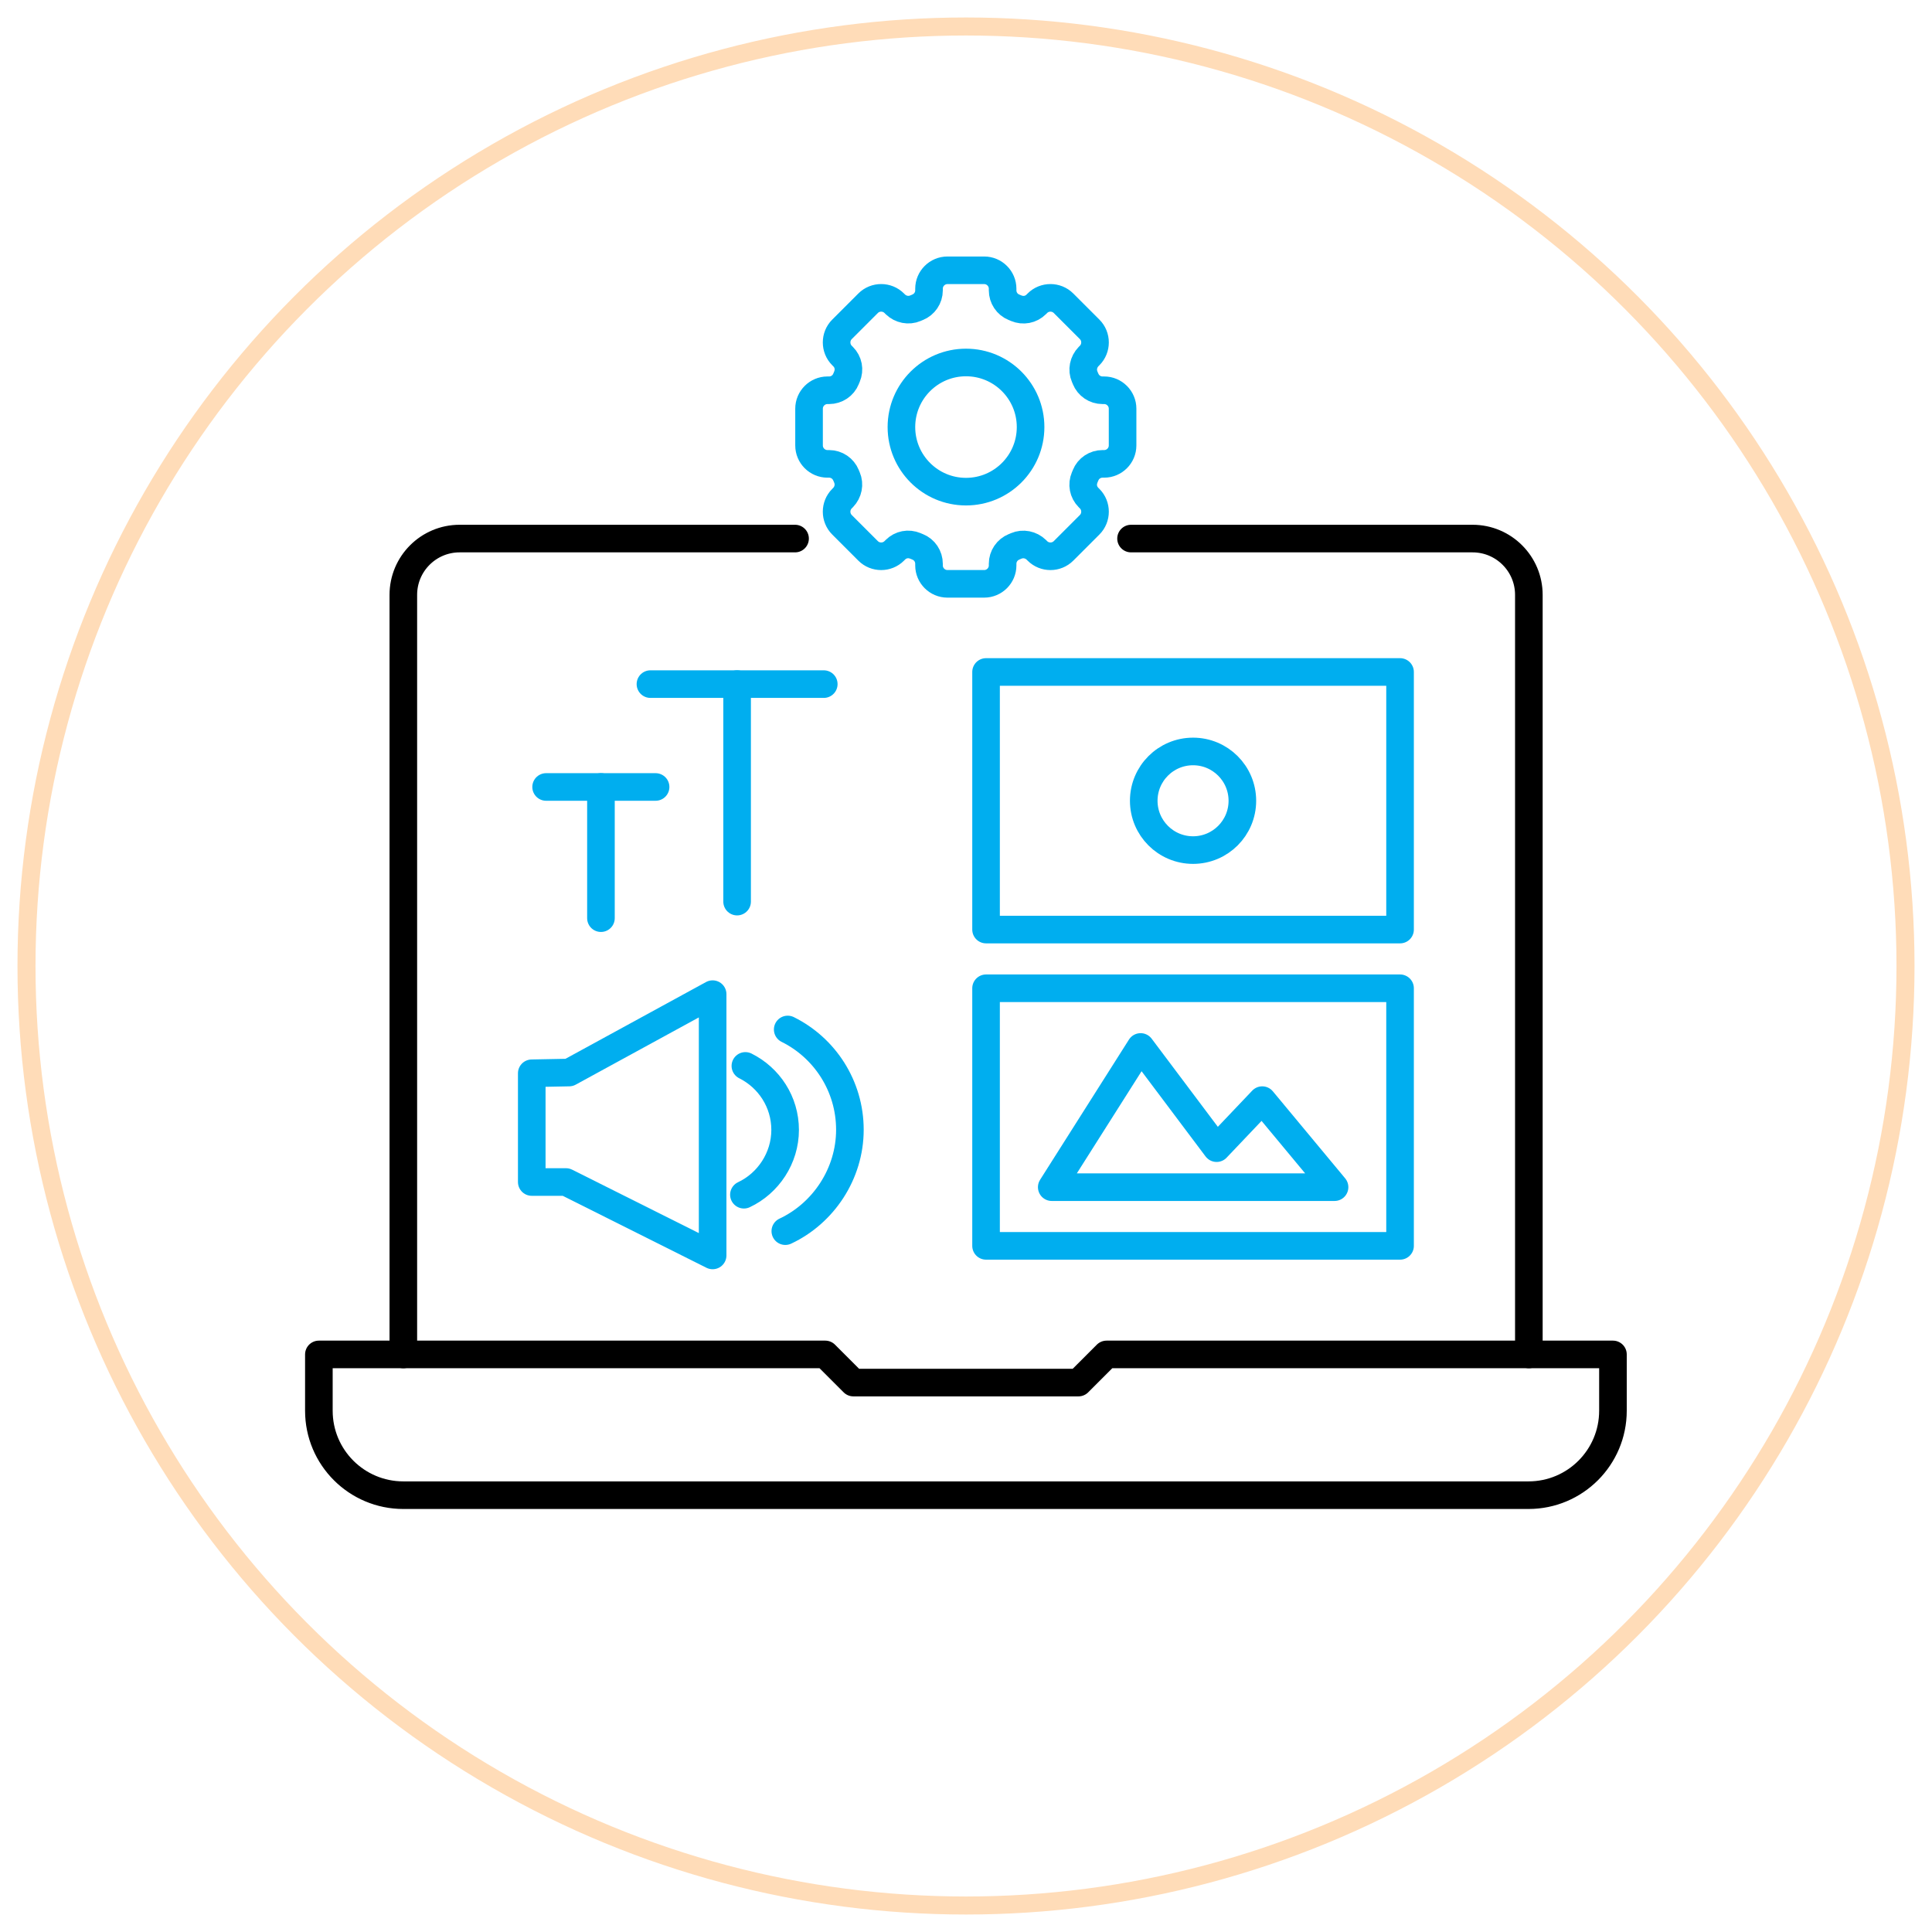<svg xmlns="http://www.w3.org/2000/svg" id="Layer_1" data-name="Layer 1" viewBox="0 0 105 105"><defs><style>      .cls-1 {        stroke: #ffdcb8;        stroke-miterlimit: 10;        stroke-width: .98px;      }      .cls-1, .cls-2, .cls-3 {        fill: none;      }      .cls-2 {        stroke: #000;      }      .cls-2, .cls-3 {        stroke-linecap: round;        stroke-linejoin: round;        stroke-width: 1.5px;      }      .cls-3 {        stroke: #00aeef;      }    </style></defs><circle class="cls-1" cx="52.5" cy="52.5" r="51.06"></circle><g><g><path class="cls-2" d="M83.08,81.26H21.92c-2.53,0-4.59-2.05-4.59-4.59v-3.06h27.52l1.53,1.53h12.23l1.53-1.53h27.52v3.06c0,2.53-2.05,4.59-4.59,4.59Z"></path><path class="cls-2" d="M61.47,29.27h18.56c1.69,0,3.06,1.37,3.06,3.06v41.28"></path><path class="cls-2" d="M21.92,73.61v-41.28c0-1.69,1.37-3.06,3.06-3.06h18.23"></path></g><circle class="cls-3" cx="52.5" cy="23.21" r="3.51"></circle><path class="cls-3" d="M61.01,24.21v-2c0-.55-.45-1-1-1h-.09c-.41,0-.77-.25-.92-.62-.02-.04-.03-.08-.05-.12-.16-.37-.07-.8.21-1.09l.06-.06c.39-.39.39-1.03,0-1.42l-1.42-1.42c-.39-.39-1.03-.39-1.42,0l-.06.06c-.29.29-.71.37-1.09.21-.04-.02-.08-.03-.12-.05-.38-.15-.62-.52-.62-.92v-.09c0-.55-.45-1-1-1h-2c-.55,0-1,.45-1,1v.09c0,.41-.25.77-.62.92-.04.02-.08.03-.12.05-.37.16-.8.07-1.09-.21l-.06-.06c-.39-.39-1.03-.39-1.42,0l-1.42,1.42c-.39.39-.39,1.03,0,1.42l.06.06c.29.29.37.71.21,1.09-.02.04-.03.08-.05.12-.15.38-.52.62-.92.62h-.09c-.55,0-1,.45-1,1v2c0,.55.45,1,1,1h.09c.41,0,.77.25.92.62.02.04.03.08.05.12.16.37.07.8-.21,1.09l-.06.06c-.39.39-.39,1.03,0,1.42l1.42,1.42c.39.39,1.03.39,1.42,0l.06-.06c.29-.29.71-.37,1.09-.21.04.02.08.03.12.05.38.15.62.52.62.92v.09c0,.55.45,1,1,1h2c.55,0,1-.45,1-1v-.09c0-.41.25-.77.62-.92.04-.02.08-.03.12-.05.37-.16.8-.07,1.09.21l.06.06c.39.39,1.03.39,1.42,0l1.42-1.42c.39-.39.39-1.03,0-1.42l-.06-.06c-.29-.29-.37-.71-.21-1.09.02-.04.03-.08.05-.12.15-.38.52-.62.92-.62h.09c.55,0,1-.45,1-1Z"></path></g><g><g><line class="cls-3" x1="40.06" y1="37.18" x2="40.06" y2="49"></line><line class="cls-3" x1="35.35" y1="37.18" x2="44.77" y2="37.18"></line></g><g><line class="cls-3" x1="32.66" y1="42.77" x2="32.66" y2="49.9"></line><line class="cls-3" x1="29.68" y1="42.77" x2="35.63" y2="42.77"></line></g><rect class="cls-3" x="53.59" y="36.52" width="22.5" height="14"></rect><rect class="cls-3" x="53.59" y="53.71" width="22.5" height="14"></rect><circle class="cls-3" cx="64.84" cy="43.52" r="2.68"></circle><polygon class="cls-3" points="57.16 64.52 61.99 56.9 66.12 62.4 68.6 59.79 72.53 64.52 57.16 64.52"></polygon><polygon class="cls-3" points="28.9 58.33 28.9 64.24 30.76 64.24 38.73 68.23 38.73 54.03 30.93 58.29 28.9 58.33"></polygon><path class="cls-3" d="M40.51,57.93c1.28.64,2.16,1.95,2.16,3.48s-.92,2.9-2.24,3.52"></path><path class="cls-3" d="M42.81,55.95c2,.99,3.38,3.06,3.38,5.45s-1.44,4.54-3.51,5.51"></path></g></svg>